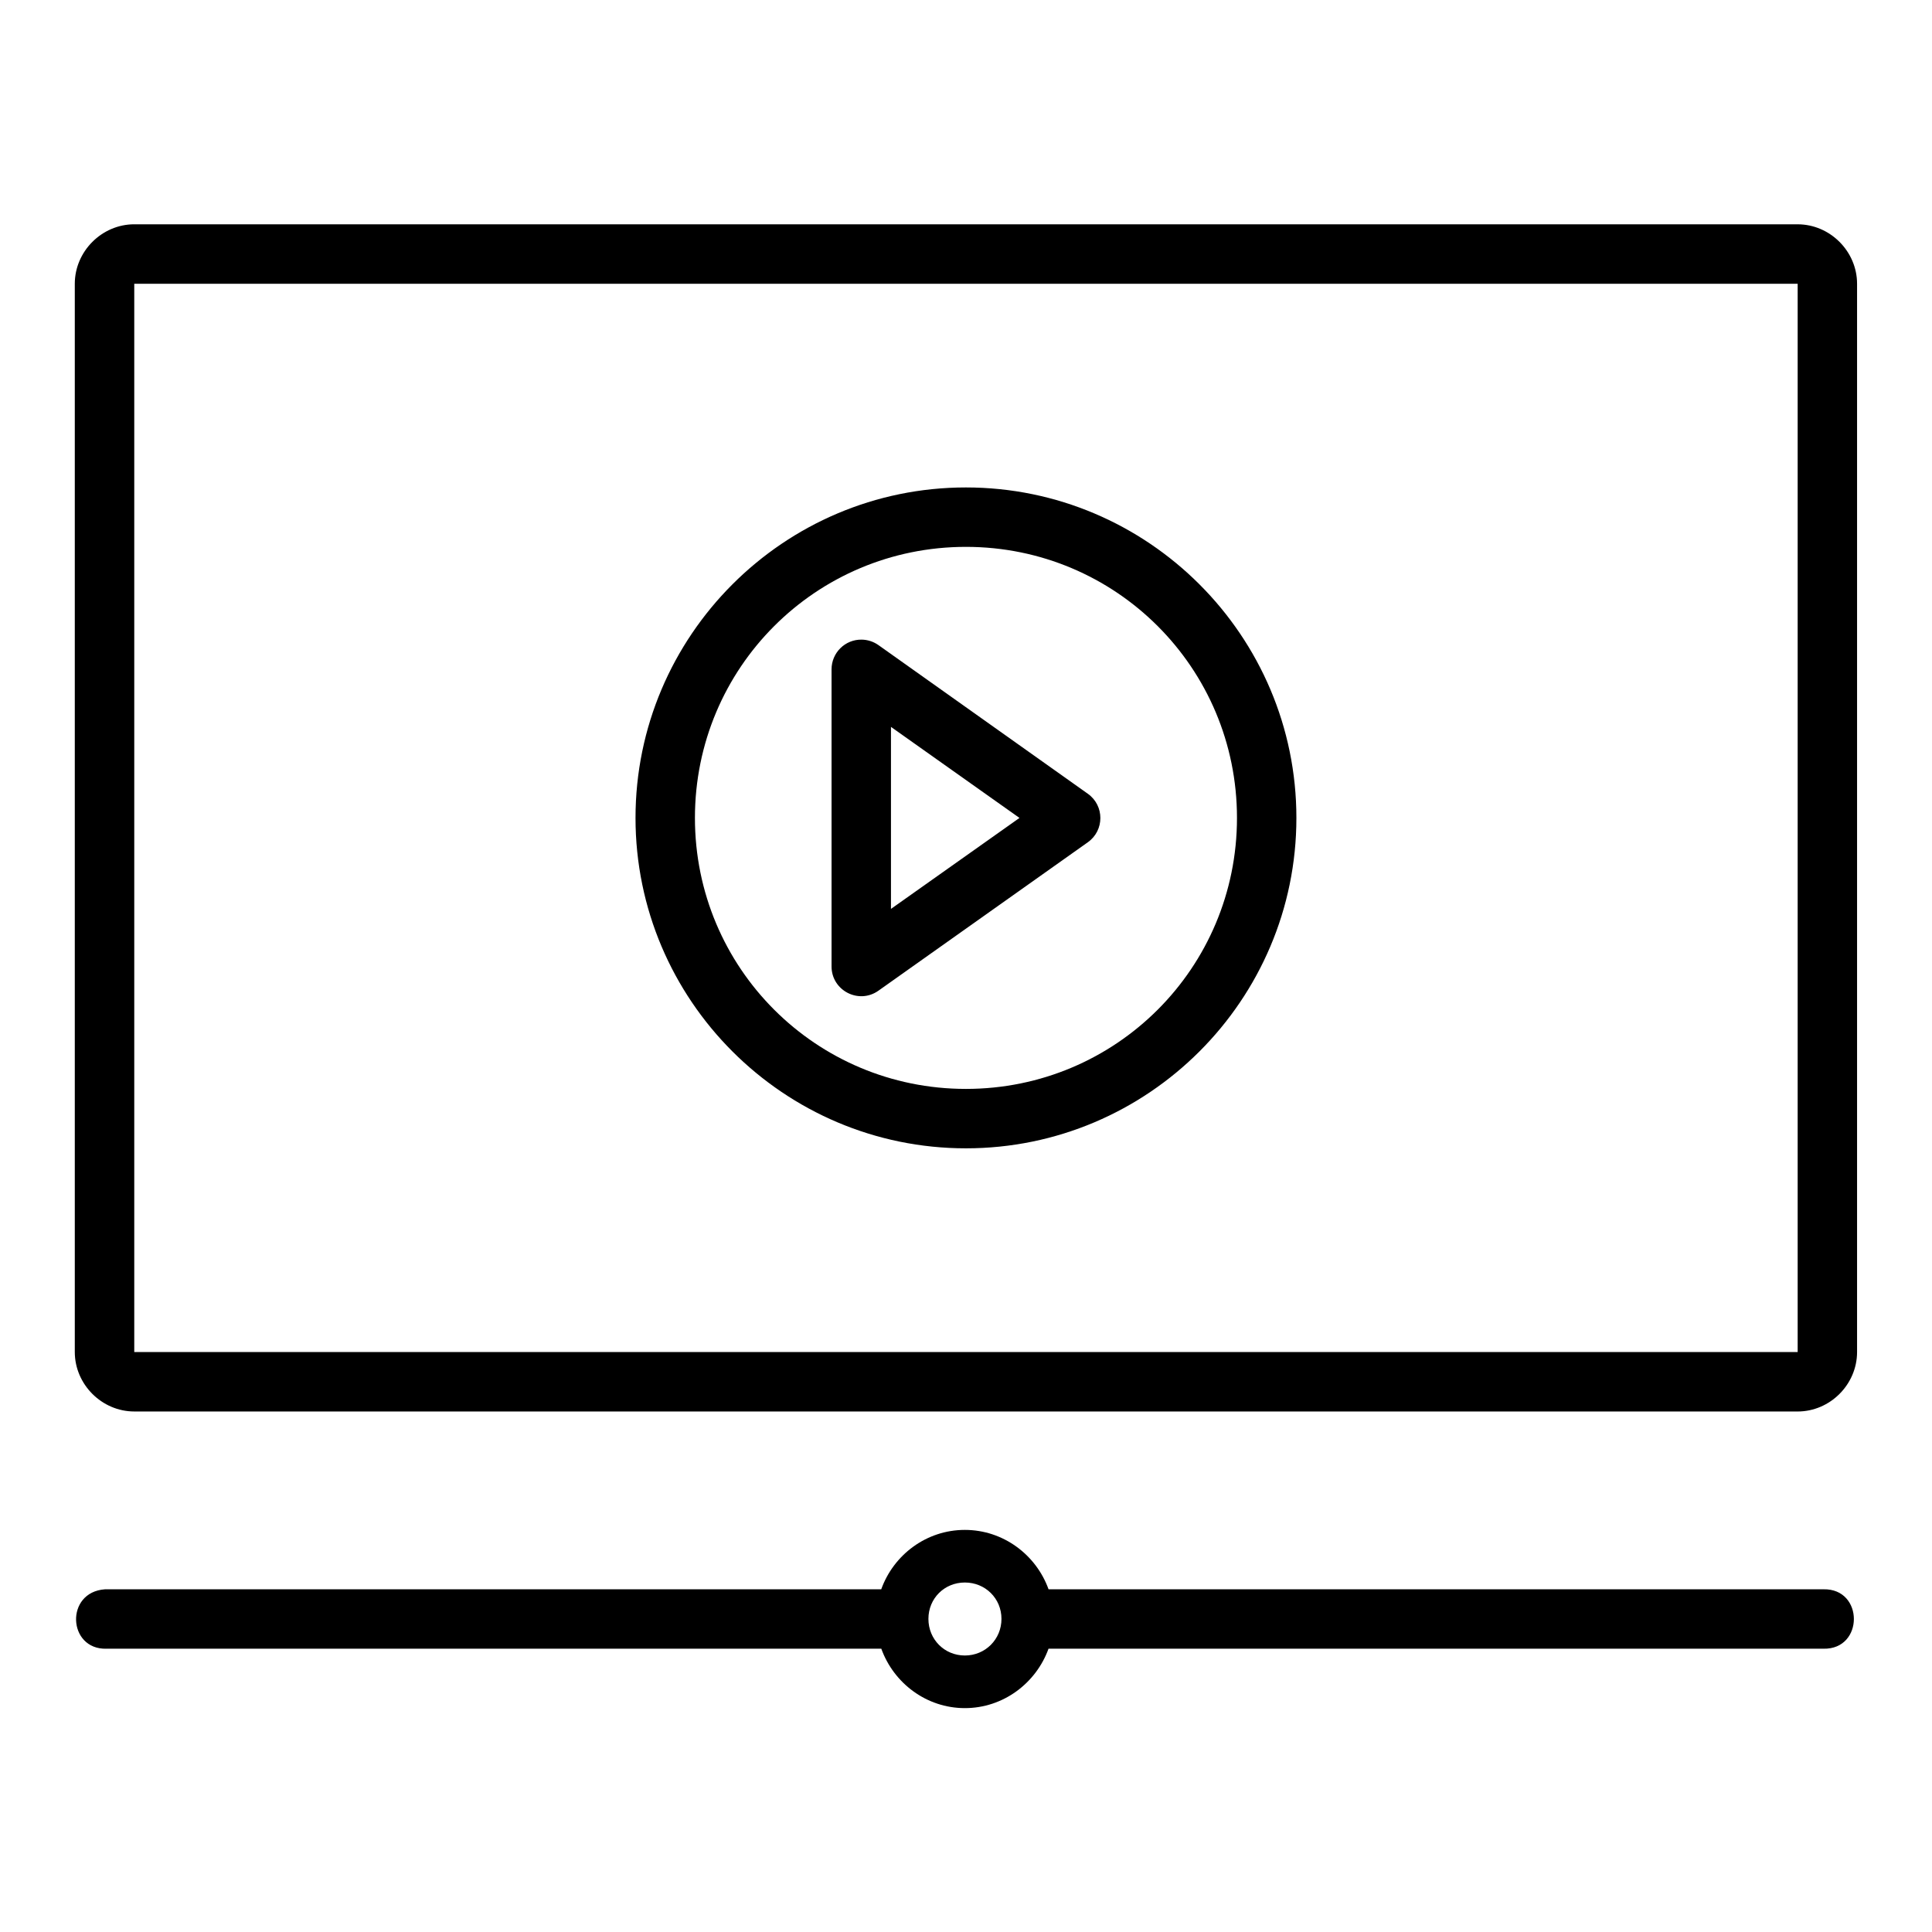<?xml version="1.0" encoding="UTF-8"?>
<!-- Uploaded to: SVG Repo, www.svgrepo.com, Generator: SVG Repo Mixer Tools -->
<svg fill="#000000" width="800px" height="800px" version="1.1" viewBox="144 144 512 512" xmlns="http://www.w3.org/2000/svg">
 <path d="m179.58 203.44c-8.586 0-15.758 7.172-15.758 15.758v283.1c0 8.586 7.172 15.758 15.758 15.758l440.82 0.004c8.586 0 15.742-7.172 15.742-15.758v-283.1c0-8.586-7.156-15.758-15.742-15.758zm0 15.758 440.82 0.004v283.1h-440.82zm220.4 53.98c-48.273 0-87.562 39.301-87.562 87.578 0 48.273 39.289 87.562 87.562 87.562s87.578-39.285 87.578-87.562c0-48.273-39.301-87.578-87.578-87.578zm0 15.746c39.766 0 71.832 32.066 71.832 71.832 0 39.766-32.066 71.816-71.832 71.816s-71.816-32.051-71.816-71.816c0-39.766 32.051-71.832 71.816-71.832zm-27.598 24.586c-4.414-0.09-8.027 3.488-8.012 7.902v78.676c-0.023 6.402 7.195 10.16 12.422 6.457l55.504-39.344c4.418-3.137 4.418-9.699 0-12.84l-55.504-39.406c-1.293-0.914-2.828-1.418-4.414-1.445zm7.734 23.125 34.055 24.125-34.055 24.109zm-207.92 244.29h205.36c3.281 9.113 11.957 15.746 22.141 15.746 10.184 0 18.875-6.629 22.172-15.746h205.38c10.73 0.238 10.73-15.98 0-15.746l-205.37 0.004c-3.281-9.125-11.984-15.742-22.188-15.742-10.199 0-18.887 6.621-22.156 15.742h-205.72c-10.629 0.723-9.898 16.004 0.375 15.746zm227.5-17.543c5.422 0 9.703 4.219 9.703 9.641s-4.281 9.703-9.703 9.703-9.656-4.281-9.656-9.703 4.234-9.641 9.656-9.641z"/>
</svg>